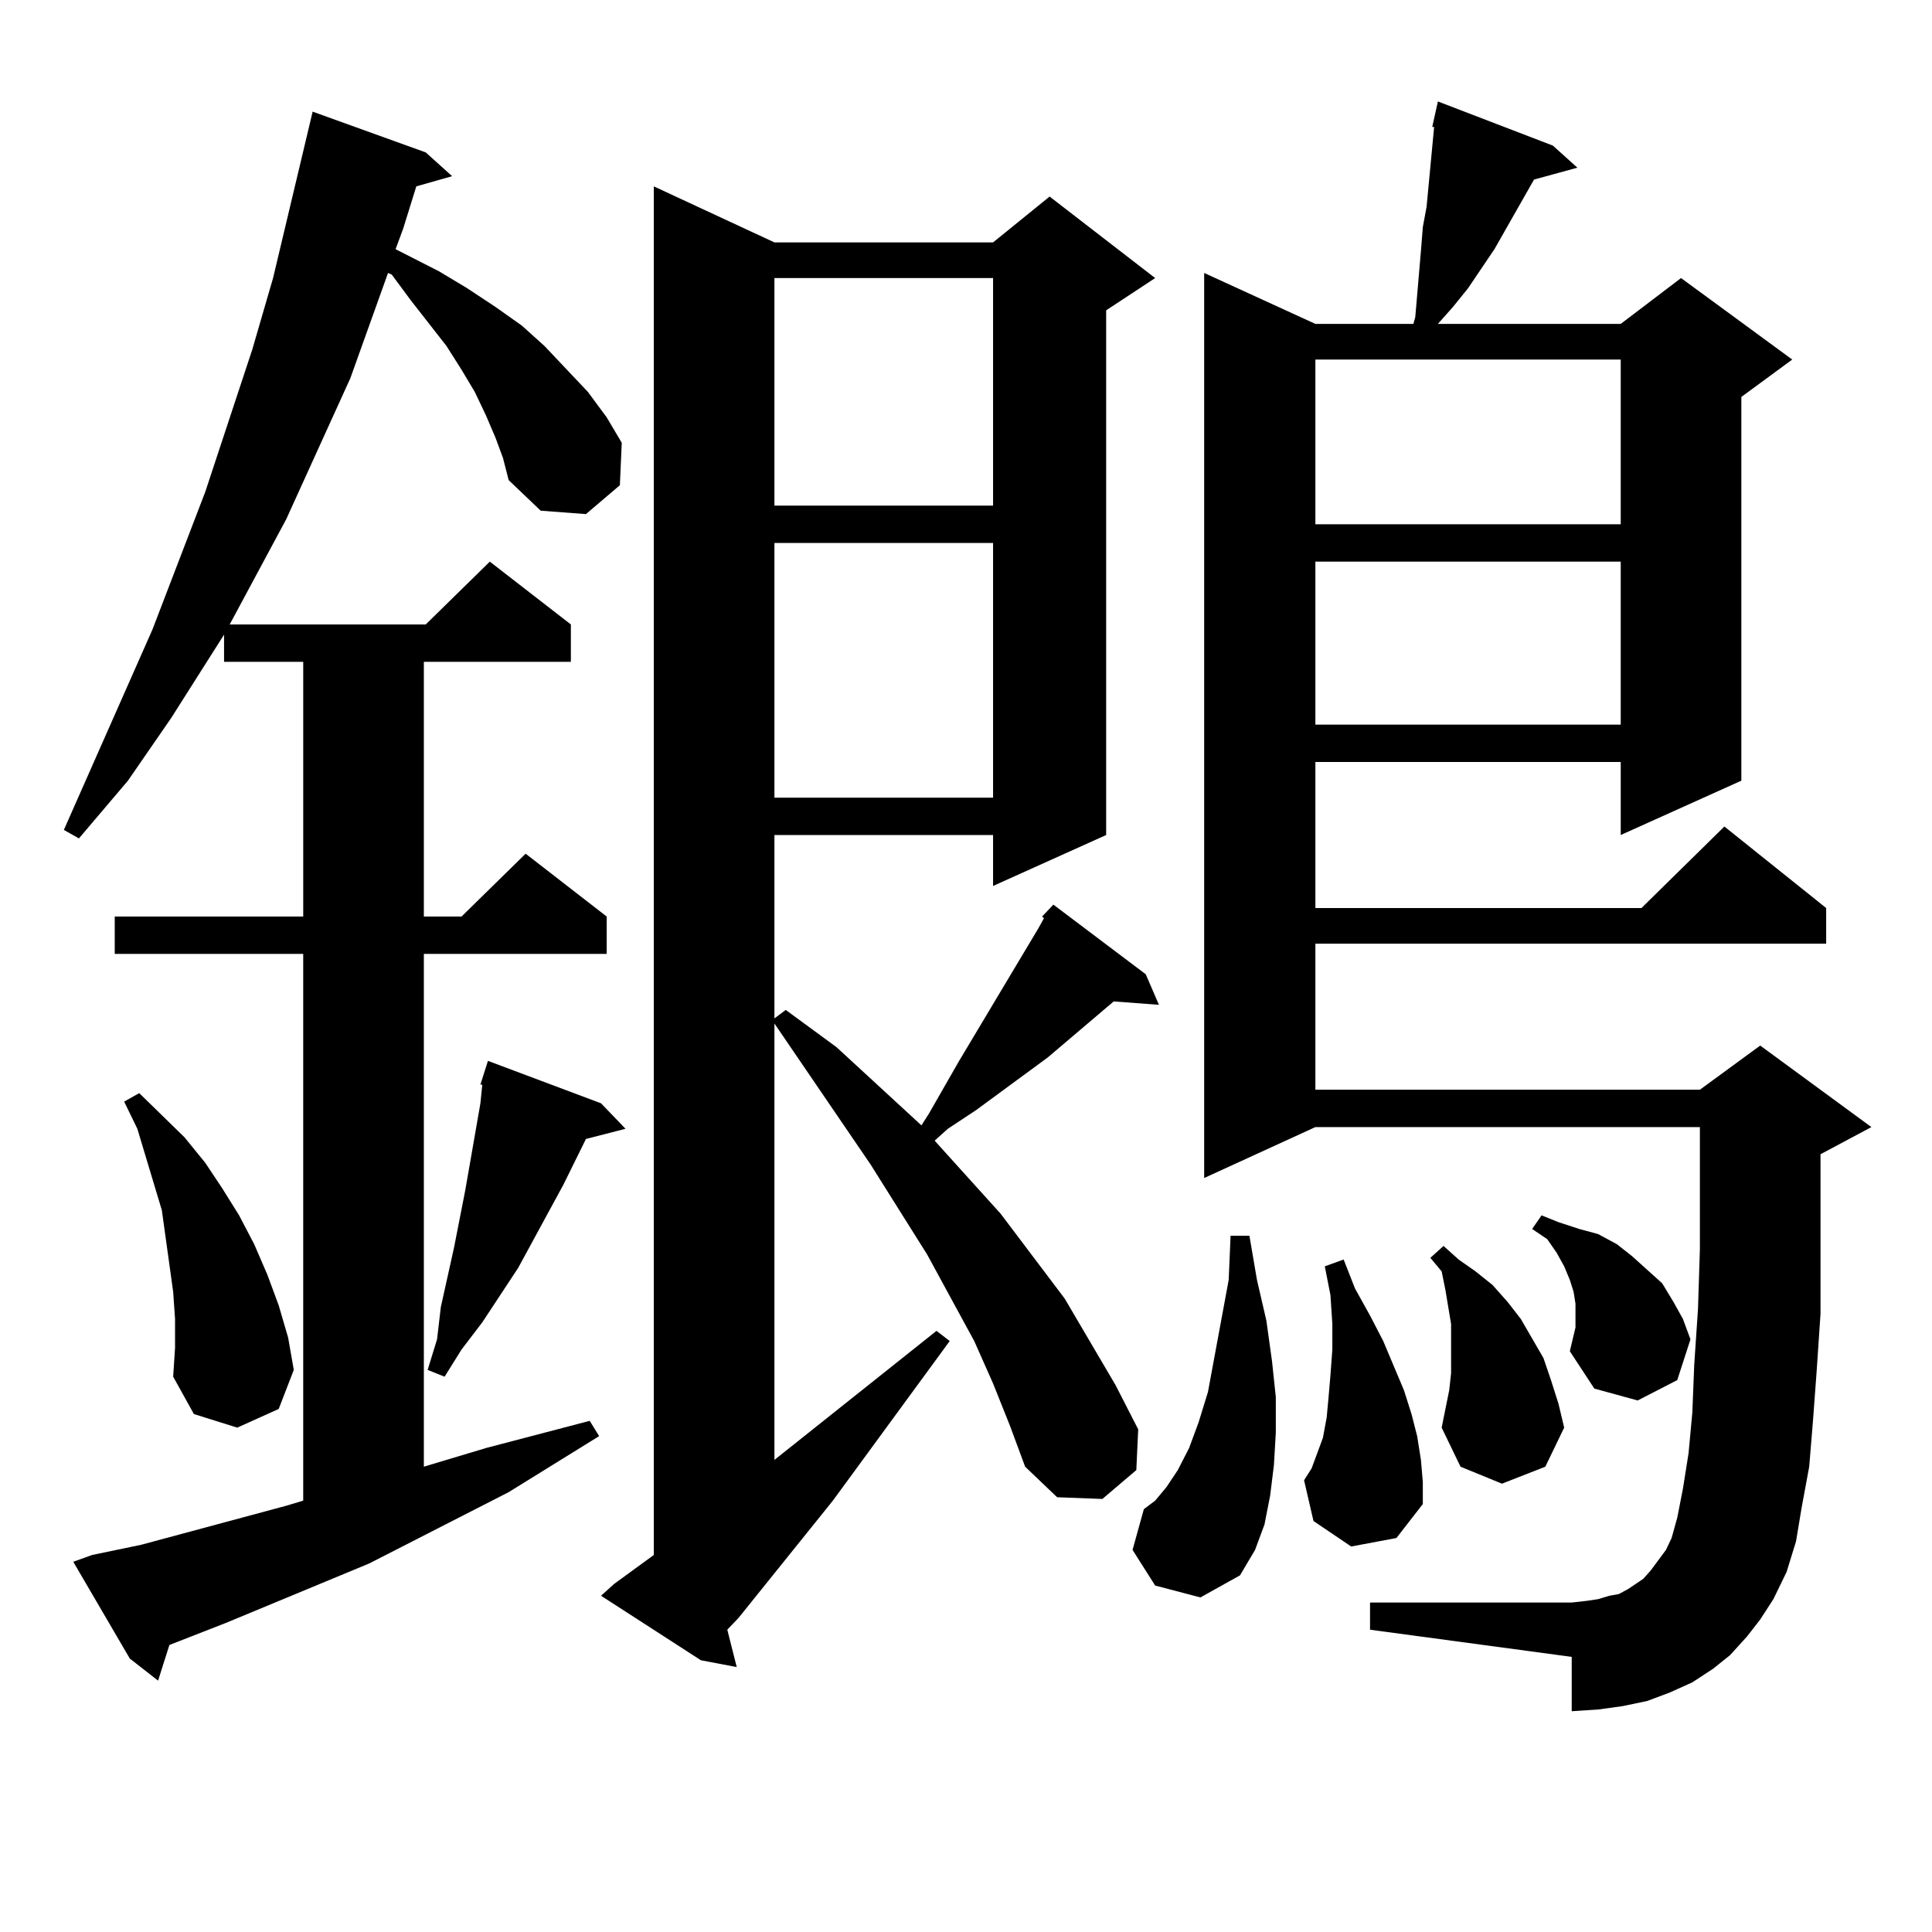 <?xml version="1.0" encoding="utf-8"?>
<!-- Generator: Adobe Illustrator 16.0.0, SVG Export Plug-In . SVG Version: 6.00 Build 0)  -->
<!DOCTYPE svg PUBLIC "-//W3C//DTD SVG 1.1//EN" "http://www.w3.org/Graphics/SVG/1.1/DTD/svg11.dtd">
<svg version="1.1" id="图层_1" xmlns="http://www.w3.org/2000/svg" xmlns:xlink="http://www.w3.org/1999/xlink" x="0px" y="0px"
	 width="1000px" height="1000px" viewBox="0 0 1000 1000" enable-background="new 0 0 1000 1000" xml:space="preserve">
<path d="M256.457,226.539l-4.878-11.426l-5.854-12.305l-6.829-11.426l-7.805-12.305l-18.536-23.73l-9.756-13.184l-1.951-0.879
	l-19.512,54.492l-33.17,72.949l-29.268,54.492H220.36l33.17-32.52l41.95,32.52v19.336h-76.096v131.836h19.512l33.17-32.52
	l41.95,32.52v19.336h-94.632v265.43l32.194-9.668l53.657-14.063l4.878,7.91l-46.828,29.004l-72.193,36.914l-74.145,30.762
	l-29.268,11.426l-5.854,18.457l-14.634-11.426l-29.268-50.098l9.756-3.516l25.365-5.273l75.12-20.215l8.78-2.637V493.727H59.389
	v-19.336h97.559V342.555h-40.975v-14.063l-27.316,43.066l-22.438,32.52l-25.365,29.883l-7.805-4.395L78.9,325.855l27.316-71.191
	l24.39-73.828l10.731-36.914l20.487-86.133l58.535,21.094l13.658,12.305l-18.536,5.273l-6.829,21.973l-3.902,10.547l22.438,11.426
	l14.634,8.789l14.634,9.668l13.658,9.668l11.707,10.547l22.438,23.73l9.756,13.184l7.805,13.184l-0.976,21.973l-17.561,14.941
	l-23.414-1.758l-16.585-15.82l-2.927-11.426L256.457,226.539z M90.607,682.691l-0.976-14.063l-1.951-14.063l-1.951-14.063
	l-1.951-14.063l-12.683-42.188l-6.829-14.063l7.805-4.395l23.414,22.852l10.731,13.184l8.78,13.184l8.78,14.063l7.805,14.941
	l6.829,15.82l5.854,15.82l4.878,16.699l2.927,16.699l-7.805,20.215l-21.463,9.668l-22.438-7.031l-10.731-19.336l0.976-14.941
	V682.691z M311.09,571.07l12.683,13.184l-20.487,5.273l-11.707,23.73l-23.414,43.066l-18.536,28.125l-10.731,14.063l-8.78,14.063
	l-8.78-3.516l4.878-15.82l1.951-16.699l6.829-30.762l2.927-14.941l2.927-14.941l7.805-44.824l0.976-9.668h-0.976l3.902-12.305
	L311.09,571.07z M539.377,474.391l5.854-6.152l47.804,36.035l6.829,15.82l-23.414-1.758l-34.146,29.004l-37.072,27.246
	l-14.634,9.668l-6.829,6.152l34.146,37.793l33.17,43.945l26.341,44.824l11.707,22.852l-0.976,21.094l-17.561,14.941l-23.414-0.879
	l-16.585-15.82l-7.805-21.094l-8.78-21.973l-9.756-21.973l-24.39-44.824l-29.268-46.582l-49.755-72.949v225.879l83.9-66.797
	l6.829,5.273l-60.486,82.617l-48.779,60.645l-5.854,6.152l4.878,19.336l-18.536-3.516l-51.706-33.398l6.829-6.152l20.487-14.941
	V96.461l62.438,29.004h113.168l29.268-23.73l54.633,42.188l-25.365,16.699v271.582l-58.535,26.367v-26.367H400.844v94.922
	l5.854-4.395l26.341,19.336l43.901,40.43l3.902-6.152l15.609-27.246l40.975-68.555l2.927-5.273L539.377,474.391z M400.844,143.922
	v117.773h113.168V143.922H400.844z M400.844,281.031v131.836h113.168V281.031H400.844z M597.912,820.68l-11.707-18.457l5.854-21.094
	l5.854-4.395l5.854-7.031l5.854-8.789l5.854-11.426l4.878-13.184l4.878-15.82l6.829-36.914l3.902-21.094l0.976-22.852h9.756
	l3.902,22.852l4.878,21.094l2.927,21.094l1.951,18.457v18.457l-0.976,16.699l-1.951,15.82l-2.927,14.941l-4.878,13.184
	l-7.805,13.184l-20.487,11.426L597.912,820.68z M904.246,847.047l-8.78,9.668l-8.78,7.031l-10.731,7.031l-11.707,5.273
	l-11.707,4.395l-12.683,2.637l-12.683,1.758l-13.658,0.879v-28.125l-104.388-14.063v-14.063h104.388l7.805-0.879l5.854-0.879
	l5.854-1.758l4.878-0.879l4.878-2.637l3.902-2.637l3.902-2.637l3.902-4.395l3.902-5.273l3.902-5.273l2.927-6.152l2.927-10.547
	l2.927-14.941l2.927-18.457l1.951-21.094l0.976-24.609l1.951-29.004l0.976-30.762v-63.281h-199.02l-57.56,26.367V141.285
	l57.56,26.367h50.73l0.976-3.516l1.951-22.852l0.976-11.426l0.976-12.305l1.951-10.547l3.902-41.309h-0.976l2.927-13.184
	l59.511,22.852l12.683,11.426l-22.438,6.152l-20.487,36.035l-13.658,20.215l-7.805,9.668l-7.805,8.789h94.632l31.219-23.73
	l57.56,42.188l-26.341,19.336v198.633l-62.438,28.125V394.41H680.837v75.586h168.776l42.926-42.188l52.682,42.188v18.457H680.837
	v75.586h199.02l31.219-22.852l57.56,42.188l-26.341,14.063v50.098v32.52l-1.951,29.004l-1.951,26.367l-1.951,23.73l-3.902,21.094
	l-2.927,17.578l-4.878,15.82l-6.829,14.063l-6.829,10.547L904.246,847.047z M699.373,800.465l-19.512-13.184l-4.878-21.094
	l3.902-6.152l2.927-7.91l2.927-7.91l1.951-10.547l0.976-10.547l0.976-11.426l0.976-13.184v-13.184l-0.976-14.941l-2.927-14.941
	l9.756-3.516l5.854,14.941l7.805,14.063l6.829,13.184l10.731,25.488l3.902,12.305l2.927,11.426l1.951,12.305l0.976,11.426v11.426
	l-13.658,17.578L699.373,800.465z M680.837,186.109v85.254h158.045v-85.254H680.837z M680.837,290.699v84.375h158.045v-84.375
	H680.837z M750.104,719.605l0.976-8.789v-8.789v-8.789v-7.91l-2.927-17.578l-1.951-9.668l-5.854-7.031l6.829-6.152l7.805,7.031
	l8.78,6.152l8.78,7.031l7.805,8.789l6.829,8.789l11.707,20.215l3.902,11.426l3.902,12.305l2.927,12.305l-9.756,20.215l-22.438,8.789
	l-21.463-8.789l-9.756-20.215l1.951-9.668L750.104,719.605z M812.541,699.391l2.927-12.305v-12.305l-0.976-6.152l-1.951-6.152
	l-2.927-7.031l-3.902-7.031l-4.878-7.031l-7.805-5.273l4.878-7.031l8.78,3.516l10.731,3.516l9.756,2.637l9.756,5.273l7.805,6.152
	l7.805,7.031l7.805,7.031l5.854,9.668l4.878,8.789l3.902,10.547l-6.829,21.094l-20.487,10.547l-22.438-6.152L812.541,699.391z"/>
</svg>
